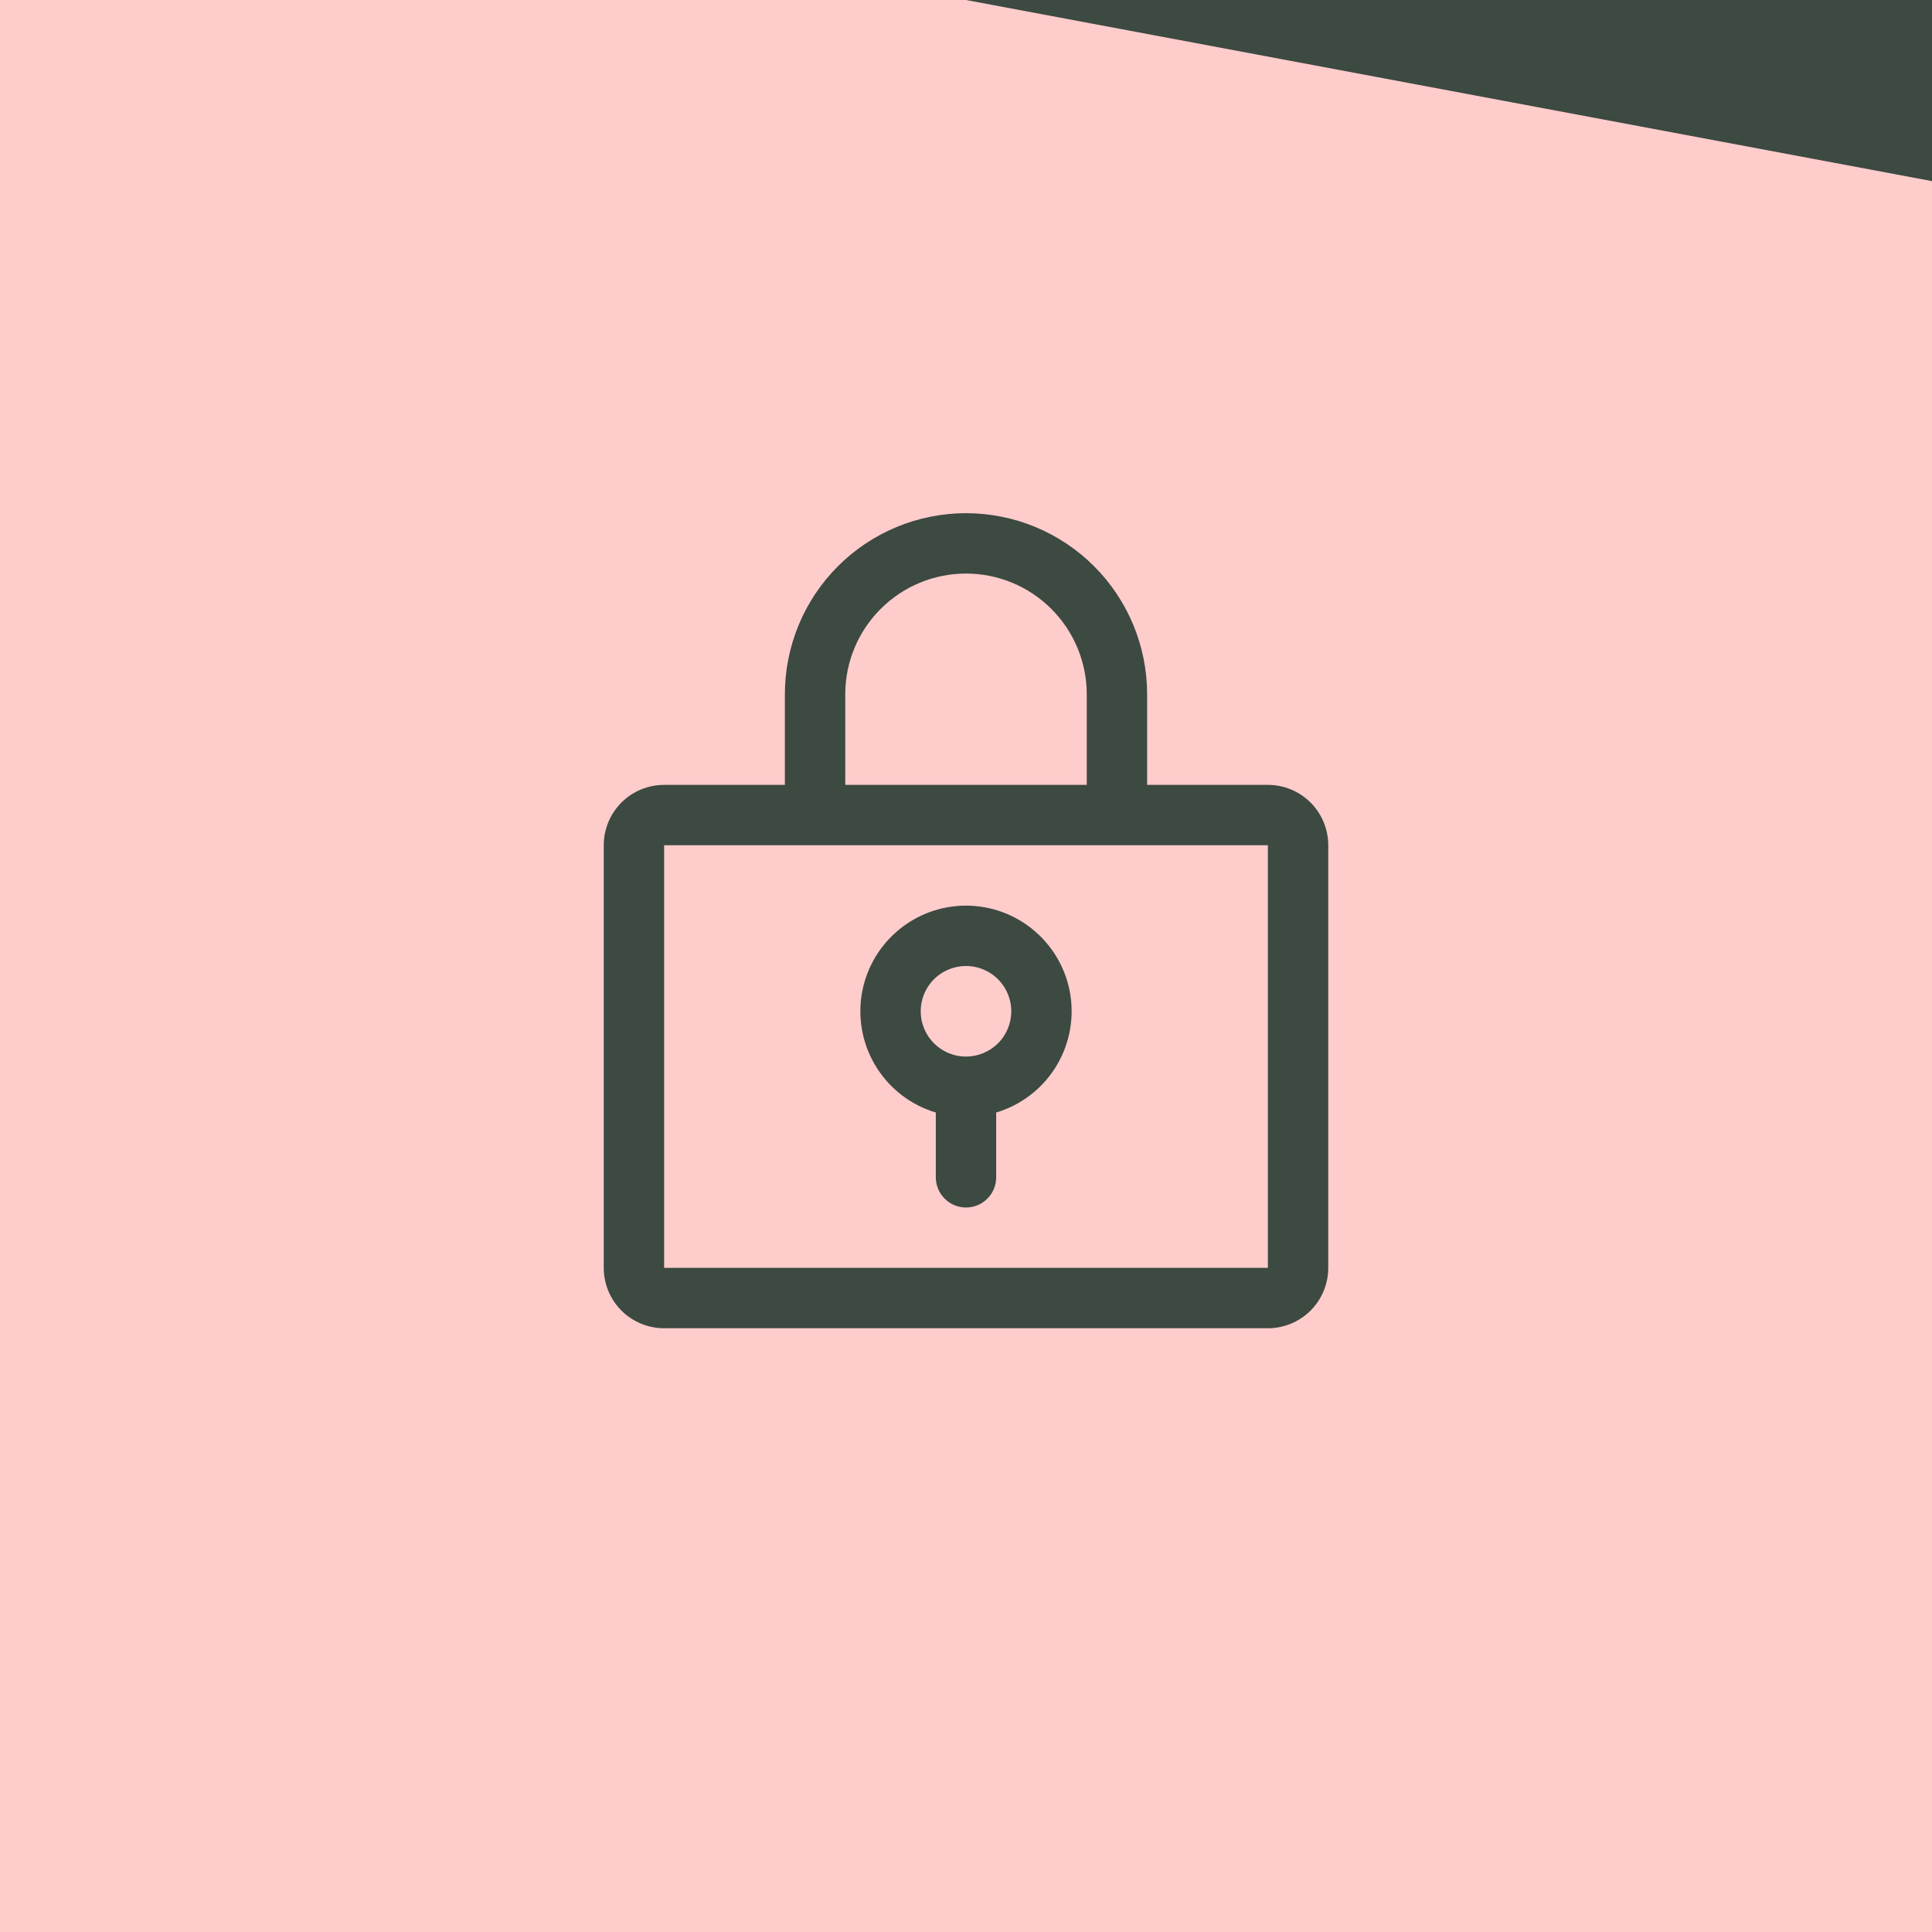<svg width="48" height="48" viewBox="0 0 48 48" fill="none" xmlns="http://www.w3.org/2000/svg">
<rect width="48" height="48" fill="#FFCCCC"/>
<path d="M48 0H24L48 4.5V0Z" fill="#3C4A41"/>
<path d="M24 22.5C23.37 22.5 22.76 22.727 22.284 23.14C21.807 23.552 21.494 24.122 21.403 24.746C21.312 25.37 21.449 26.006 21.788 26.537C22.127 27.068 22.646 27.46 23.25 27.64V29.25C23.25 29.449 23.329 29.64 23.47 29.78C23.61 29.921 23.801 30 24 30C24.199 30 24.39 29.921 24.53 29.78C24.671 29.64 24.75 29.449 24.75 29.25V27.64C25.354 27.46 25.873 27.068 26.212 26.537C26.551 26.006 26.688 25.37 26.597 24.746C26.506 24.122 26.193 23.552 25.716 23.14C25.24 22.727 24.63 22.5 24 22.5ZM24 26.25C23.777 26.25 23.56 26.184 23.375 26.06C23.19 25.937 23.046 25.761 22.961 25.555C22.875 25.35 22.853 25.124 22.897 24.905C22.94 24.687 23.047 24.487 23.204 24.329C23.362 24.172 23.562 24.065 23.78 24.022C23.999 23.978 24.225 24 24.43 24.086C24.636 24.171 24.812 24.315 24.935 24.5C25.059 24.685 25.125 24.902 25.125 25.125C25.125 25.423 25.006 25.709 24.796 25.921C24.584 26.131 24.298 26.25 24 26.25ZM31.5 19.5H28.5V17.25C28.5 16.056 28.026 14.912 27.182 14.068C26.338 13.224 25.194 12.75 24 12.75C22.806 12.75 21.662 13.224 20.818 14.068C19.974 14.912 19.5 16.056 19.5 17.25V19.5H16.5C16.102 19.5 15.721 19.658 15.439 19.939C15.158 20.221 15 20.602 15 21V31.5C15 31.898 15.158 32.279 15.439 32.561C15.721 32.842 16.102 33 16.5 33H31.5C31.898 33 32.279 32.842 32.561 32.561C32.842 32.279 33 31.898 33 31.5V21C33 20.602 32.842 20.221 32.561 19.939C32.279 19.658 31.898 19.5 31.5 19.5ZM21 17.25C21 16.454 21.316 15.691 21.879 15.129C22.441 14.566 23.204 14.25 24 14.25C24.796 14.25 25.559 14.566 26.121 15.129C26.684 15.691 27 16.454 27 17.25V19.5H21V17.25ZM31.5 31.5H16.5V21H31.5V31.5Z" fill="#3C4A41"/>
</svg>
